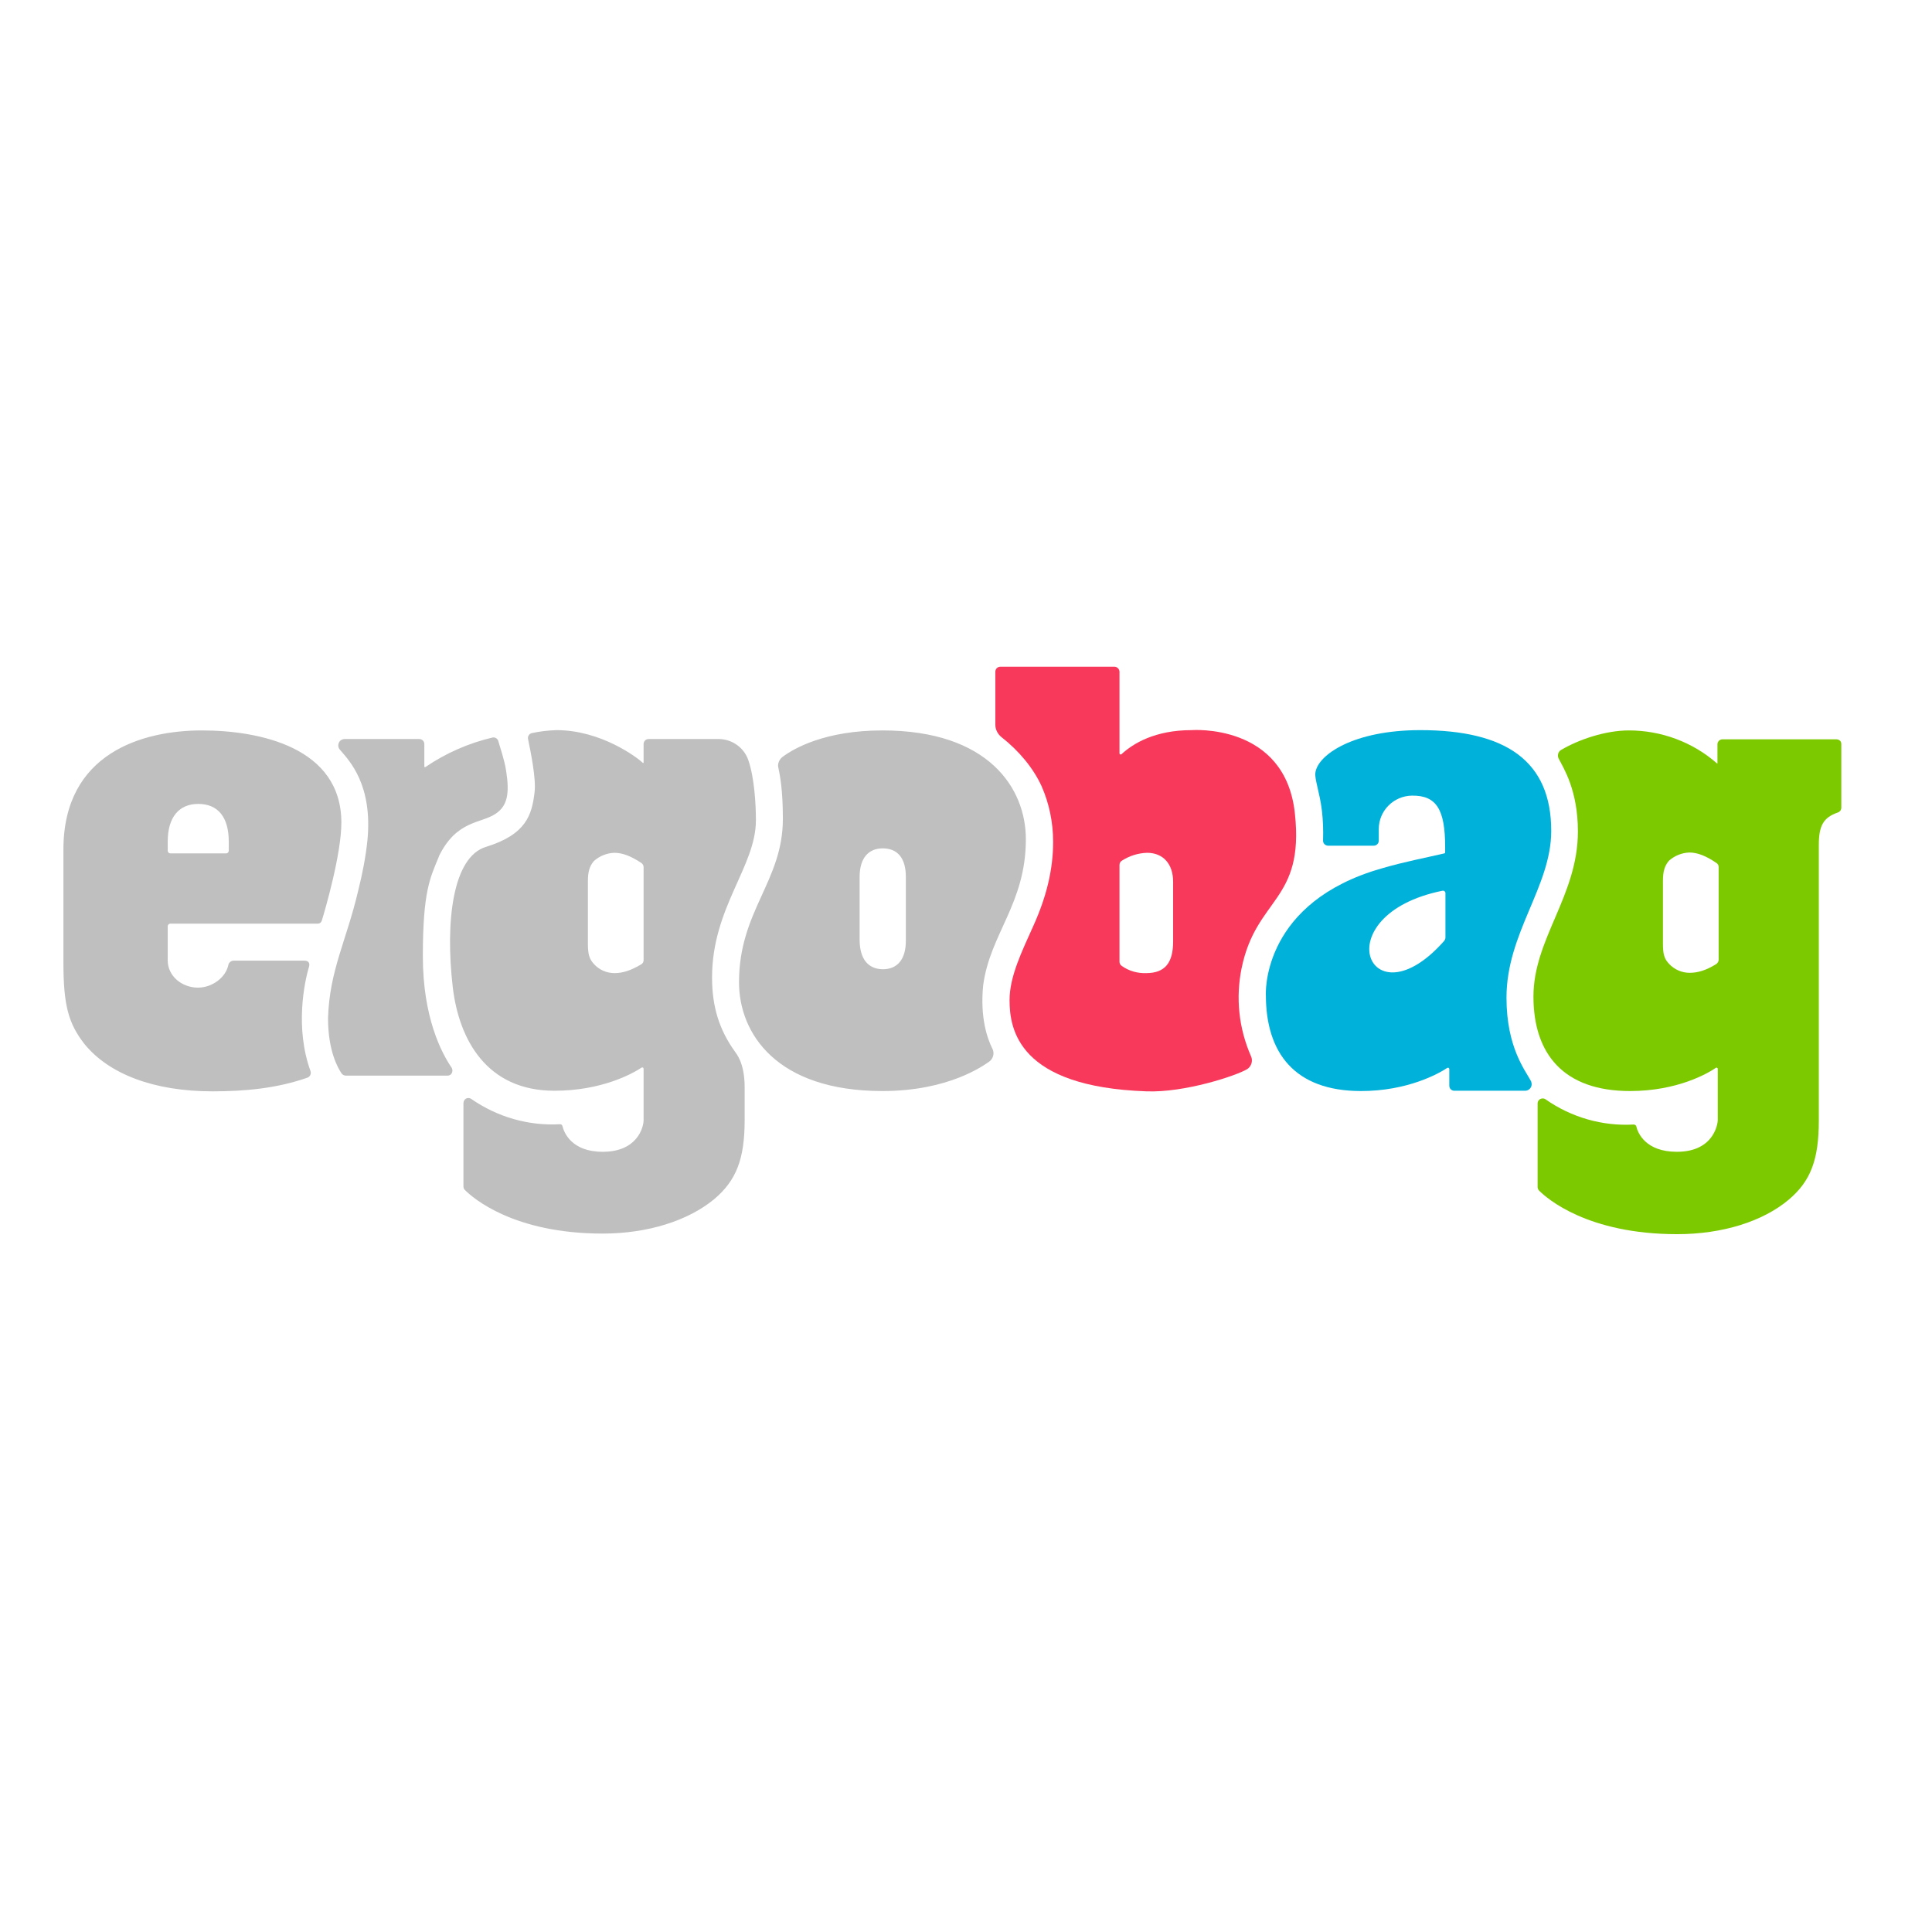 <svg width="652" height="652" viewBox="0 0 652 652" fill="none" xmlns="http://www.w3.org/2000/svg">
<path d="M419 326.8C423.9 302.8 440.2 304.3 437 274.6C433.8 243.9 402.1 246.4 402.1 246.4C389.8 246.4 382.4 250.9 378.5 254.5C378.3 254.7 378 254.6 377.9 254.5C377.8 254.4 377.8 254.3 377.8 254.2V226.7C377.8 225.8 377 225 376.1 225H337.6C336.6 225 335.9 225.8 335.9 226.7V244.6C335.9 246.2 336.7 247.7 337.9 248.7C343.9 253.4 348.7 259.2 351.5 265.3C354.1 271.2 355.4 277.6 355.4 284.1C355.4 293.4 353.2 302.5 348.8 312.3C344.9 321 340.7 329.5 340.7 337.5C340.7 347.3 343.6 366.8 386.9 368.3C399.8 368.8 417.3 363 420.9 360.8C422.3 359.9 422.9 358 422.2 356.5C418 346.9 417 336.7 419 326.8ZM395.9 317.7C395.9 325 393.1 328.4 386.8 328.4C383.9 328.5 381 327.7 378.6 326C378.1 325.7 377.8 325.1 377.8 324.6V291.9C377.8 291.3 378.1 290.7 378.7 290.4C381.2 288.8 384.1 287.9 387.1 287.8C392.5 287.8 395.9 291.5 395.9 297.6V317.7Z" fill="#F9395B"/>
<path d="M508.4 336.7C508.4 314.8 523.5 299.3 523.5 280.4C523.5 256.8 508.2 246.4 479.3 246.4C456.8 246.4 444.7 254.7 443.9 260.8C443.6 262.9 445.4 267.6 446.1 273.5C446.5 276.8 446.6 280.2 446.5 283.5C446.4 284.5 447.1 285.3 448.1 285.4H448.2H463.6C464.6 285.4 465.3 284.6 465.3 283.7V279.8C465.3 273.6 470.3 268.6 476.5 268.5C484.8 268.4 487.7 273.2 487.7 285.9V287.6C487.7 287.8 487.6 288 487.4 288C481.5 289.4 474 290.8 466.5 293C466.3 293.1 463.7 293.8 462.6 294.2C425.5 306.6 427.2 335.8 427.2 335.8C427.2 355.3 436.9 368.2 459.3 368.2C474.9 368.2 485.4 362.4 488.4 360.4C488.6 360.3 488.9 360.3 489 360.5C489 360.6 489.1 360.7 489.1 360.7V366.4C489.1 367.4 489.9 368.1 490.8 368.1H514.7C515.9 368.1 516.9 367.1 516.9 365.9C516.9 365.6 516.8 365.2 516.7 364.9C514.8 361.3 508.4 353.5 508.4 336.7ZM487.8 316.4C487.8 316.8 487.6 317.2 487.4 317.5C462.1 346.2 446.4 308.8 486.8 300.6C487.3 300.5 487.7 300.8 487.8 301.3C487.8 301.4 487.8 301.4 487.8 301.5V316.4Z" fill="#00B1DA"/>
<path d="M621.4 251.1V272.6C621.4 273.3 620.9 274 620.2 274.2C615.3 275.9 613.8 278.7 613.8 285.2V378.2C613.8 391.3 611.1 398.6 603.6 404.9C594.9 412.2 581.3 416.5 566 416.5C535.8 416.5 522.1 404.5 519.4 401.8C519.1 401.5 518.9 401 518.9 400.6V372.4C518.9 371.4 519.7 370.7 520.6 370.7C521 370.7 521.3 370.8 521.6 371C530.3 377.1 540.8 380.1 551.3 379.5C551.7 379.5 552.1 379.7 552.2 380.1C552.7 382.3 555.3 388.7 565.9 388.7C578.7 388.7 579.7 378.8 579.7 378.1V360.7C579.7 360.5 579.5 360.3 579.3 360.3C579.2 360.3 579.1 360.3 579 360.4C576.4 362.2 566.1 368.2 550.1 368.2C527.7 368.2 517.5 355.7 517.5 336.3C517.5 316.8 532.5 302.3 532.5 280.6C532.5 266.7 527.7 259.3 526 256C525.5 255 525.8 253.7 526.8 253.1C532.9 249.5 541.9 246.5 549.7 246.5C560.6 246.5 571.2 250.4 579.4 257.6C579.5 257.7 579.6 257.7 579.6 257.6V257.5V251.2C579.6 250.2 580.4 249.5 581.3 249.5H619.3C620.7 249.4 621.4 250.1 621.4 251.1ZM570.1 287.7C567.5 287.8 565.1 288.8 563.2 290.5C561.8 292.2 561.2 293.9 561.2 297.4V318.4C561.2 321.9 561.6 323.5 563.2 325.2C565 327.2 567.6 328.3 570.2 328.3C572.9 328.3 575.7 327.5 579.1 325.4C579.6 325.1 580 324.5 580 323.9V292.6C580 292 579.7 291.5 579.2 291.2C575.7 288.8 572.8 287.7 570.1 287.7Z" fill="#7CC900"/>
<path d="M68.1 246.5C48.3 246.5 21.4 254 21.4 286.7V324.7C21.4 339.3 23.1 345.3 28.4 352.2C36.7 362.5 52 368.3 71.7 368.3C82.7 368.3 93.4 367.3 103.7 363.7C104.6 363.4 105.1 362.4 104.8 361.5C99.5 346.9 102.7 331.5 104.3 326.2C104.4 325.9 104.8 324.2 102.7 324.2H78.8C78 324.2 77.3 324.8 77.1 325.5C76.2 330 71.5 333.3 66.8 333.3C61.5 333.3 56.6 329.5 56.6 324.1C56.6 319.3 56.6 314.8 56.6 312.6C56.6 312.1 57 311.7 57.5 311.7H107.3C107.9 311.7 108.4 311.3 108.6 310.7C109.7 307.1 115.2 288.3 115.2 277.6C115.2 252.2 87.6 246.5 68.1 246.5ZM77.2 287.1C77.2 287.6 76.8 288 76.3 288H57.5C57 288 56.6 287.6 56.6 287.1V284C56.6 275.8 60.4 271.3 66.9 271.3C73.5 271.3 77.2 275.7 77.2 284V287.1ZM110.7 343.6C111.2 327.4 116.9 317.6 120.9 300.5C122.3 294.9 123.4 289.3 124 283.6C125.8 264.9 118 256.8 114.7 253C113.9 252.1 114 250.7 114.9 249.9C115.3 249.6 115.8 249.4 116.3 249.4H141.5C142.5 249.4 143.2 250.2 143.2 251.1V258.7C143.2 258.8 143.3 258.9 143.4 258.9H143.5C150.4 254.2 158.1 250.8 166.2 248.9C167.1 248.7 168 249.3 168.2 250.2C168.7 252.1 170.2 256.2 170.8 260.1C172 267.7 171.3 271.9 167.3 274.6C162.3 278 154.1 276.7 148.1 289V289.1C145.2 296.2 142.7 300.6 142.7 322.7C142.7 343.4 149 355.3 152.4 360.3C152.9 361.1 152.7 362.2 152 362.7C151.7 362.9 151.4 363 151 363H116.7C116.2 363 115.6 362.7 115.3 362.3C114.1 360.5 110.7 354.8 110.7 343.6ZM240.3 329.9C240.3 306.2 255.1 292.5 255.1 276.8C255.1 271.5 254.6 262.6 252.6 256.7C251.2 252.4 247.2 249.5 242.7 249.4H218.9C217.9 249.4 217.2 250.2 217.2 251.1V257.3C217.2 257.4 217.1 257.5 217 257.5C217 257.5 216.9 257.5 216.9 257.4C215.1 255.7 202.9 246.4 187.8 246.4C185 246.5 182.2 246.8 179.5 247.4C178.6 247.6 178 248.5 178.2 249.4C179 253.3 181 262.8 180.4 267.4C179.5 275 177.6 281.6 164 285.8C152.8 289.2 150.2 310.9 152.8 333.2C154.9 350.8 164.2 368.1 187.1 368.1C203.1 368.1 213.5 362.3 216.5 360.3C216.7 360.2 217 360.2 217.1 360.4C217.1 360.5 217.2 360.6 217.2 360.6C217.2 363.8 217.2 376.1 217.2 378C217.2 380.3 215.2 388.7 203.4 388.7C192.8 388.7 190.3 382.1 189.8 380C189.7 379.6 189.4 379.4 189 379.4C178.4 380 167.9 377 159.1 370.9C158.3 370.3 157.2 370.5 156.7 371.3C156.5 371.6 156.4 372 156.4 372.3V400.4C156.4 400.9 156.6 401.3 156.9 401.6C159.6 404.3 173.3 416.3 203.4 416.3C218.7 416.3 232.3 411.9 241 404.7C248.5 398.4 251.3 391.1 251.3 378V366.9C251.3 358.6 248.4 355.5 248.1 355C242.6 347.4 240.3 339.5 240.3 329.9ZM217.2 324C217.2 324.6 216.9 325.2 216.3 325.5C212.9 327.5 210.2 328.4 207.4 328.4C204.7 328.4 202.2 327.3 200.4 325.3C198.9 323.6 198.4 322.1 198.4 318.5V297.5C198.4 294 199 292.3 200.4 290.6C202.3 288.9 204.7 287.9 207.3 287.8C210.1 287.8 212.9 288.9 216.4 291.2C216.9 291.5 217.2 292.1 217.2 292.6V324ZM333.8 358.3C335.2 357.3 335.7 355.4 334.9 353.9C333.2 350.5 330.7 343.4 331.8 332.5C334.1 315.1 346.2 305 346.2 283.2C346.2 266 333.6 246.5 297.8 246.5C278.7 246.5 268.1 252.4 264 255.5C262.9 256.4 262.3 257.9 262.7 259.2C263.2 261.6 264.2 266.5 264.2 276.3C264.2 297.5 249.4 307.3 249.4 331.5C249.4 348.7 262 368.2 297.8 368.2C320.3 368.2 332 359.5 333.8 358.3ZM290.1 317.4V295.9C290.1 289.7 293 286.3 297.9 286.3C302.9 286.3 305.7 289.6 305.7 295.9V317.5C305.7 323.7 302.9 327.1 297.9 327.1C292.9 327 290.2 323.6 290.1 317.4Z" fill="#BFBFBF"/>
</svg>
